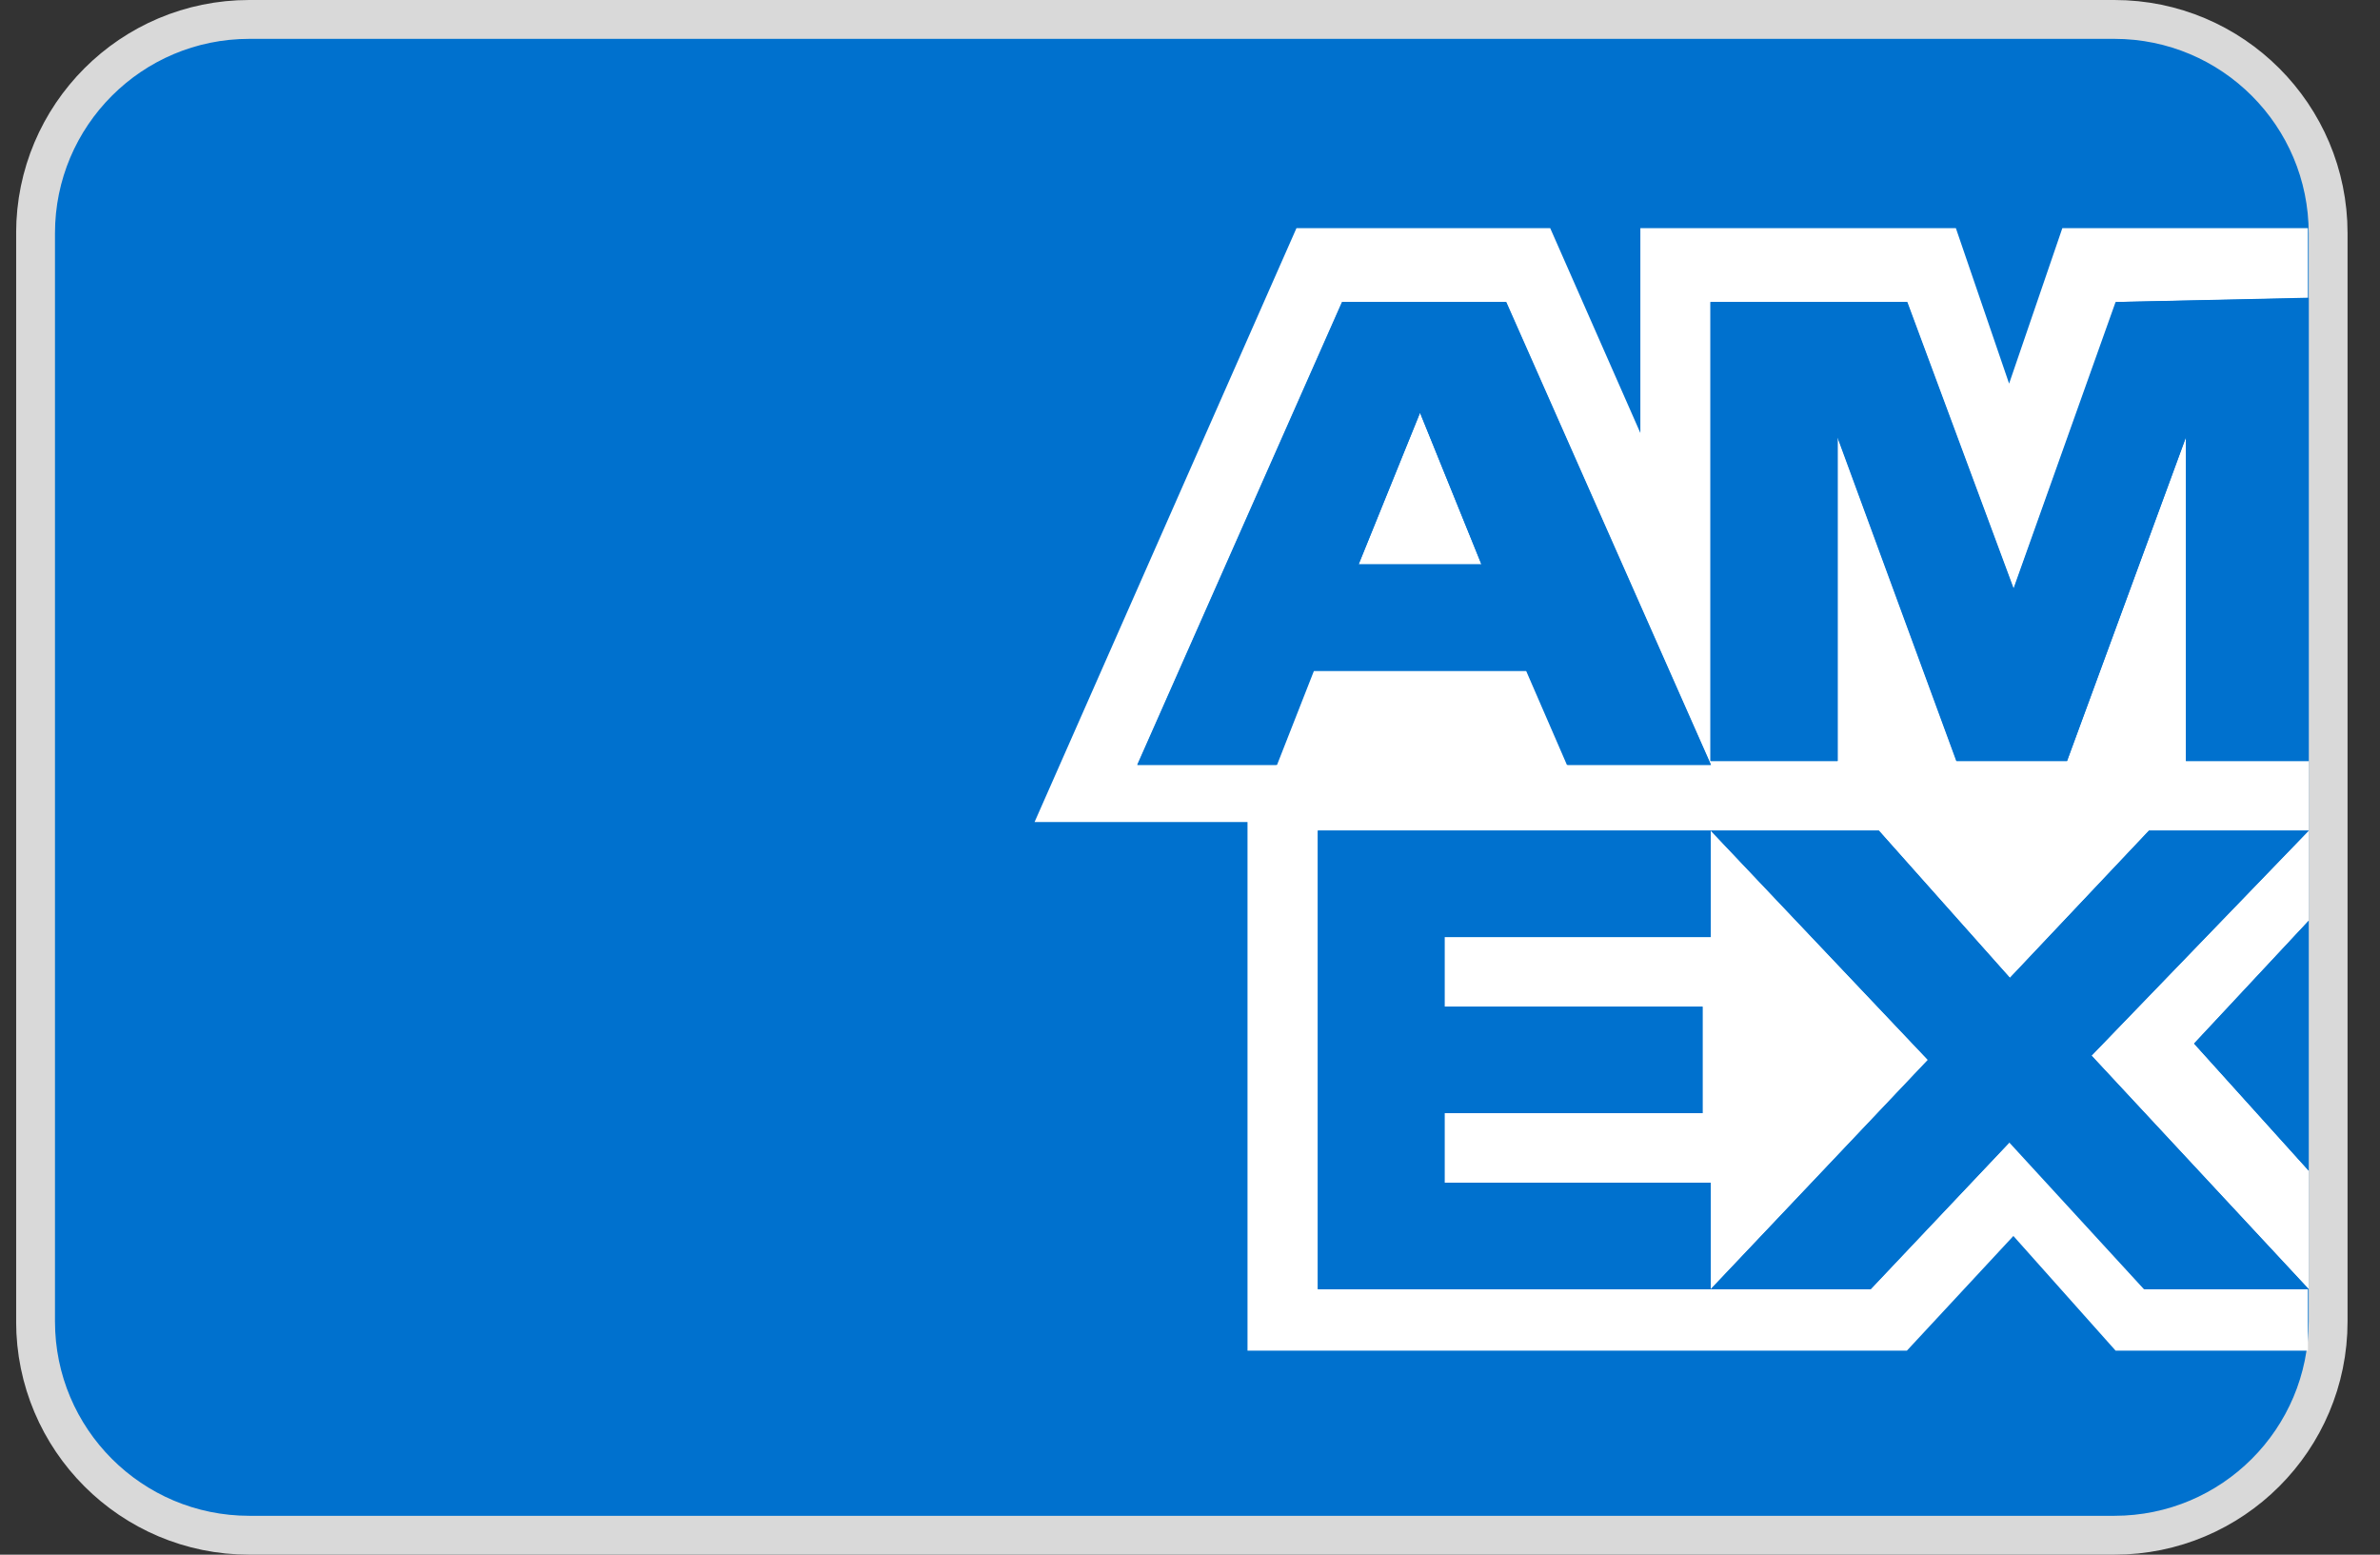 <svg width="49" height="32" viewBox="0 0 49 32" fill="none" xmlns="http://www.w3.org/2000/svg">
<rect x="0" y="0" width="49" height="32" fill="#333333" stroke="none"/>
<g clip-path="url(#clip0_15352_3958)">
<path d="M43.532 0.4H5.132C2.702 0.4 0.732 2.37 0.732 4.8V27.2C0.732 29.63 2.702 31.6 5.132 31.6H43.532C45.962 31.6 47.932 29.63 47.932 27.2V4.8C47.932 2.37 45.962 0.4 43.532 0.4Z" fill="#0071CE" stroke="#D9D9D9" stroke-width="0.8"/>
<path d="M27.972 11.616H30.5L29.236 8.496L27.972 11.616Z" fill="white"/>
<path d="M41.38 23.504L38.516 26.536H27.132V17.096H38.684L41.38 20.128L44.244 17.096H47.532V15.664H45.004V9L42.556 15.664H40.276L37.828 9V15.664H35.212V6.216H39.26L41.452 12.12L43.556 6.216L47.516 6.128V4.696H42.46L41.364 7.896L40.268 4.696H33.772V8.912L31.916 4.696H26.692L21.3 16.92H25.684V27.8H39.26L41.452 25.44L43.556 27.8H47.516V26.536H44.14L41.356 23.504H41.38ZM26.284 15.744H23.42L27.636 6.216H31.012L35.228 15.744H32.276L31.436 13.808H27.052L26.292 15.744H26.284Z" fill="white"/>
<path d="M47.532 18.952V17.096L43.06 21.728L47.532 26.536V24.096L45.172 21.48L47.532 18.952Z" fill="white"/>
<path d="M29.74 19.288V20.72H35.052V22.912H29.74V24.344H35.22V26.536L39.692 21.816L35.22 17.096V19.288H29.74Z" fill="white"/>
<path d="M47.533 17.096H44.245L41.381 20.128L38.677 17.096H35.221L39.693 21.816L35.221 26.536H38.509L41.381 23.504L44.157 26.536H47.533L43.061 21.728L47.533 17.096Z" fill="#0071CE"/>
<path d="M27.132 26.536H35.22V24.344H29.74V22.912H35.052V20.72H29.74V19.288H35.22V17.096H27.132V26.536Z" fill="#0071CE"/>
<path d="M41.461 12.12L39.269 6.216H35.221V15.664H37.837V9L40.285 15.664H42.557L45.005 9V15.664H47.533V6.136L43.573 6.216L41.461 12.12Z" fill="#0071CE"/>
<path d="M32.268 15.744H35.22L31.004 6.216H27.628L23.412 15.744H26.276L27.036 13.808H31.42L32.26 15.744H32.268ZM27.972 11.616L29.236 8.496L30.5 11.616H27.972Z" fill="#0071CE"/>
<path d="M45.172 21.48L47.532 24.096V18.952L45.172 21.48Z" fill="#0071CE"/>
</g>
<defs>
<clipPath id="clip0_15352_3958">
<rect width="48" height="32" fill="white" transform="translate(0.333)"/>
</clipPath>
</defs>
</svg>
